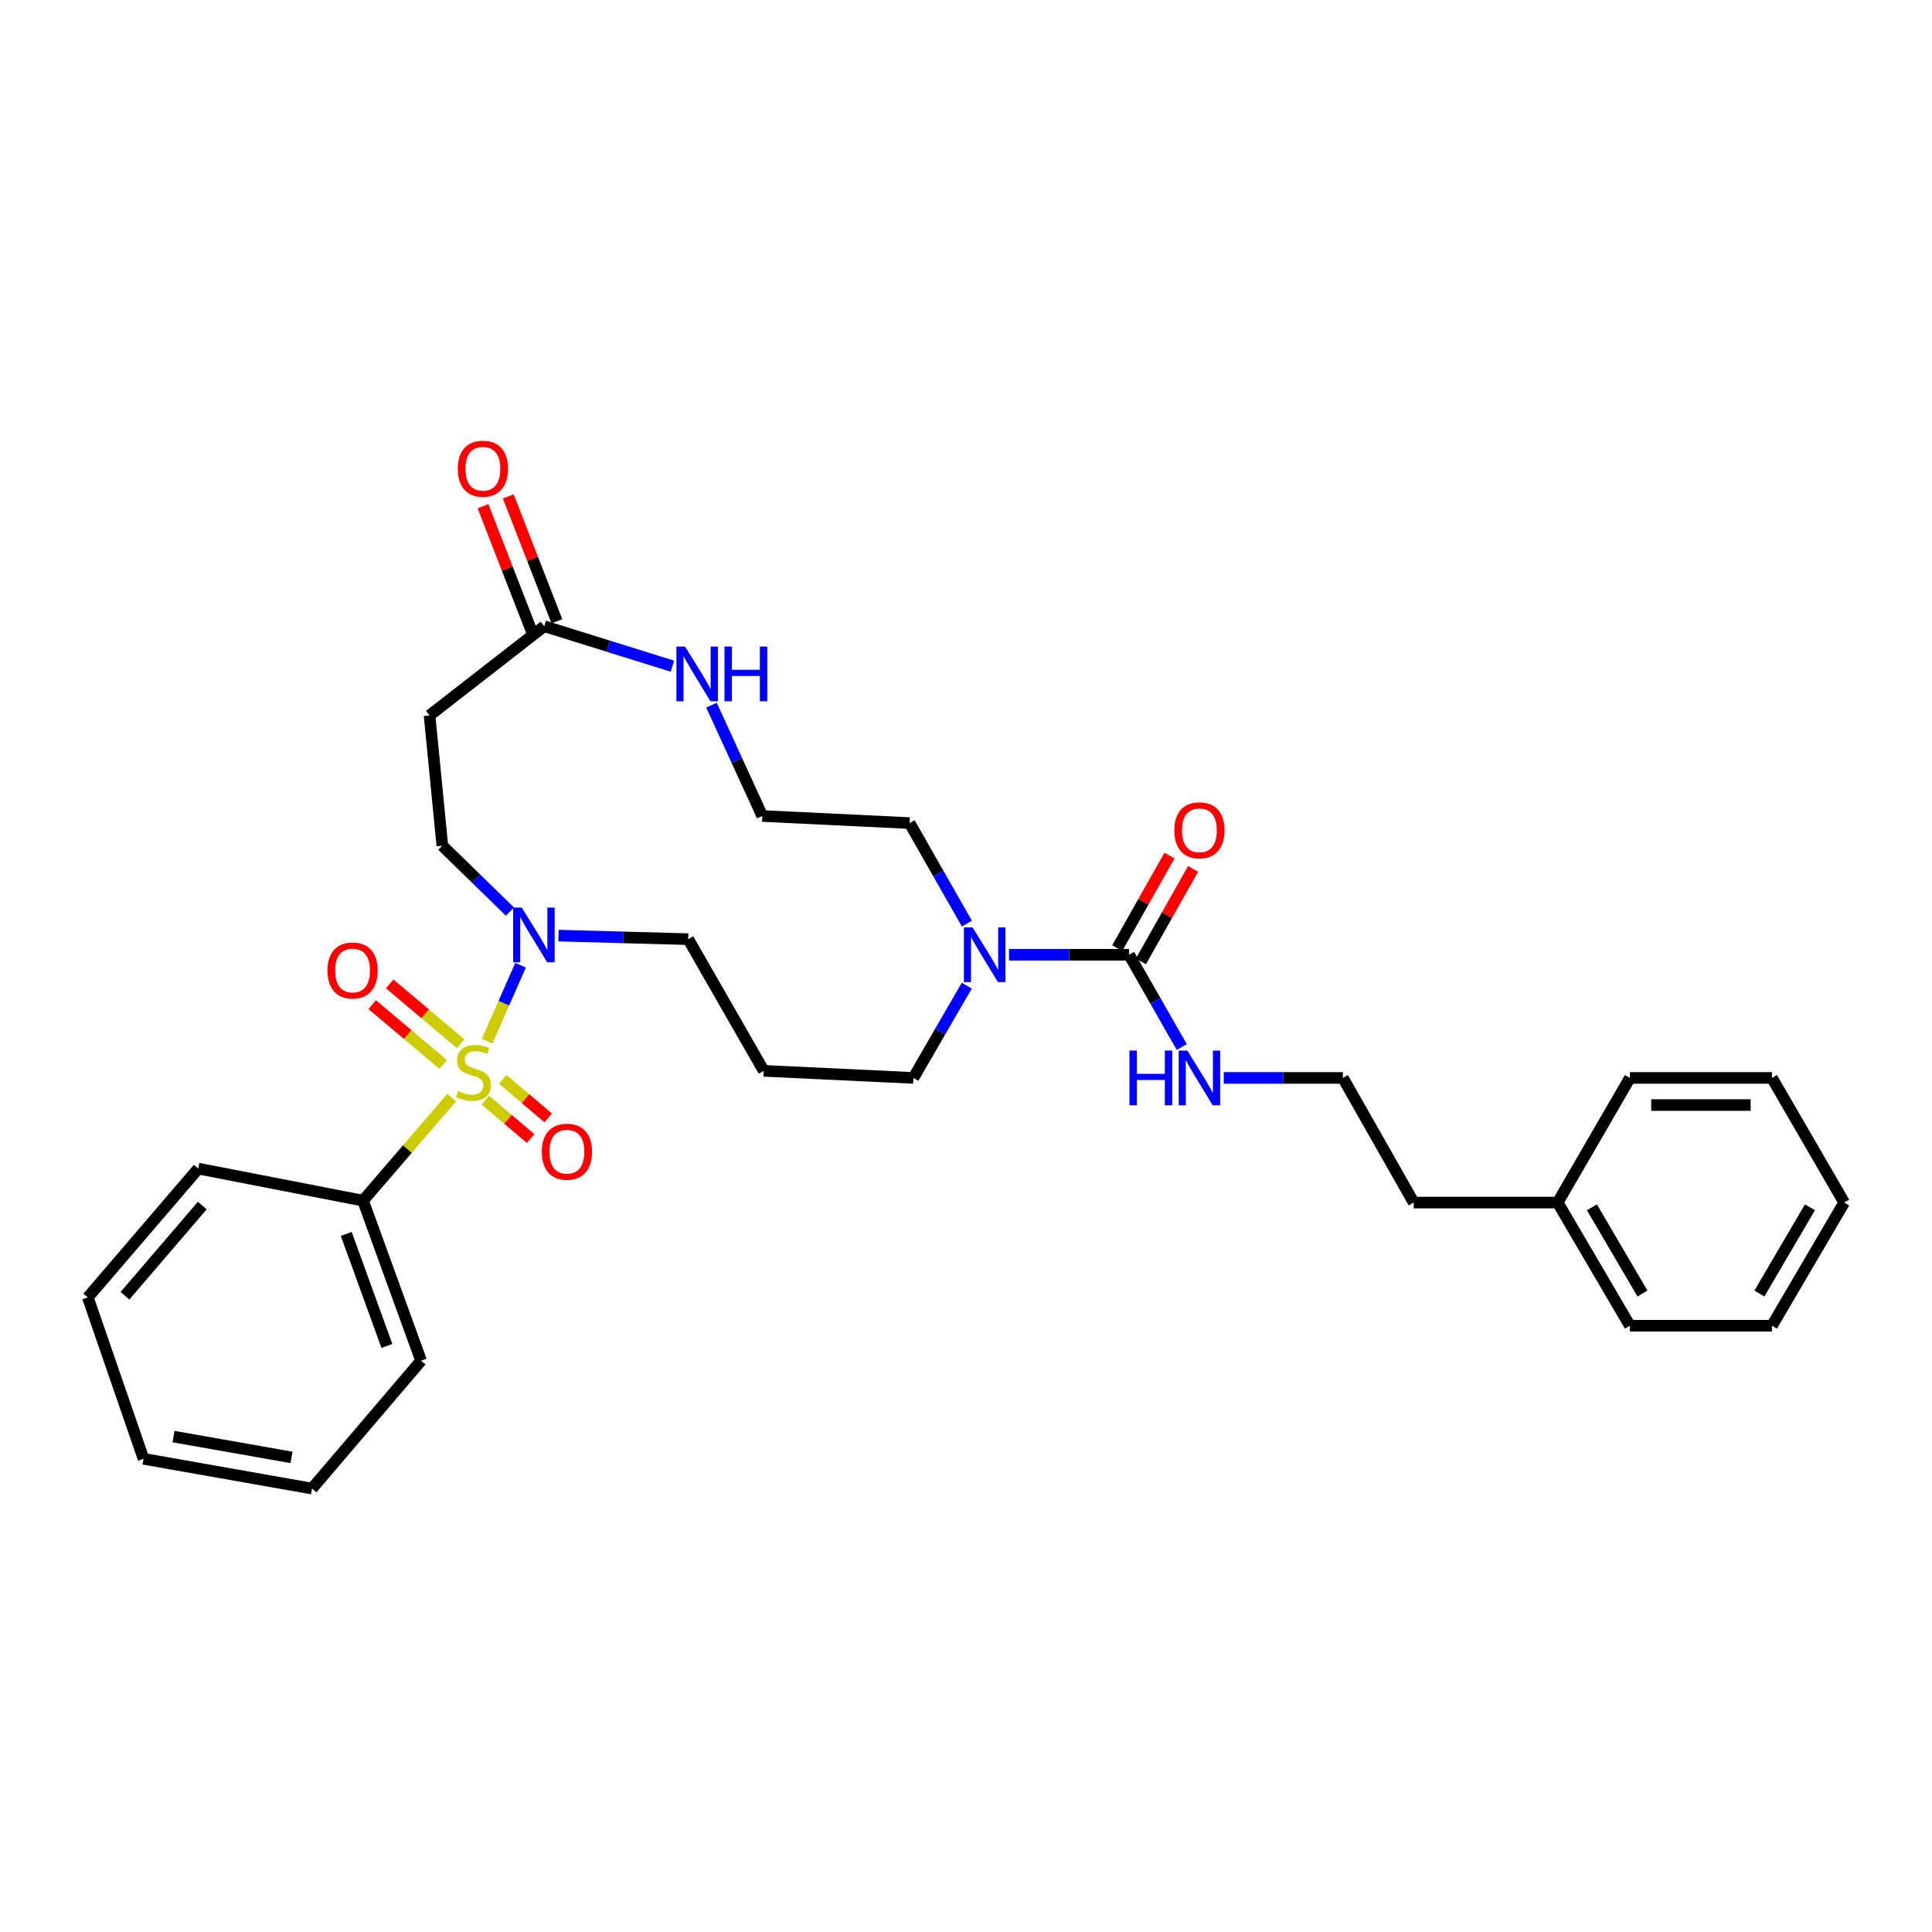 <?xml version='1.0' encoding='iso-8859-1'?>
<svg version='1.1' baseProfile='full'
              xmlns='http://www.w3.org/2000/svg'
                      xmlns:rdkit='http://www.rdkit.org/xml'
                      xmlns:xlink='http://www.w3.org/1999/xlink'
                  xml:space='preserve'
width='1000px' height='1000px' viewBox='0 0 1000 1000'>
<!-- END OF HEADER -->
<rect style='opacity:1.0;fill:#FFFFFF;stroke:none' width='1000' height='1000' x='0' y='0'> </rect>
<path class='bond-0' d='M 252.127,538.939 L 260.786,519.263' style='fill:none;fill-rule:evenodd;stroke:#CCCC00;stroke-width:6px;stroke-linecap:butt;stroke-linejoin:miter;stroke-opacity:1' />
<path class='bond-0' d='M 260.786,519.263 L 269.445,499.587' style='fill:none;fill-rule:evenodd;stroke:#0000FF;stroke-width:6px;stroke-linecap:butt;stroke-linejoin:miter;stroke-opacity:1' />
<path class='bond-4' d='M 251.183,569.402 L 262.923,579.363' style='fill:none;fill-rule:evenodd;stroke:#CCCC00;stroke-width:6px;stroke-linecap:butt;stroke-linejoin:miter;stroke-opacity:1' />
<path class='bond-4' d='M 262.923,579.363 L 274.663,589.324' style='fill:none;fill-rule:evenodd;stroke:#FF0000;stroke-width:6px;stroke-linecap:butt;stroke-linejoin:miter;stroke-opacity:1' />
<path class='bond-4' d='M 260.265,558.699 L 272.005,568.66' style='fill:none;fill-rule:evenodd;stroke:#CCCC00;stroke-width:6px;stroke-linecap:butt;stroke-linejoin:miter;stroke-opacity:1' />
<path class='bond-4' d='M 272.005,568.66 L 283.745,578.621' style='fill:none;fill-rule:evenodd;stroke:#FF0000;stroke-width:6px;stroke-linecap:butt;stroke-linejoin:miter;stroke-opacity:1' />
<path class='bond-5' d='M 238.457,540.254 L 220.081,524.759' style='fill:none;fill-rule:evenodd;stroke:#CCCC00;stroke-width:6px;stroke-linecap:butt;stroke-linejoin:miter;stroke-opacity:1' />
<path class='bond-5' d='M 220.081,524.759 L 201.705,509.265' style='fill:none;fill-rule:evenodd;stroke:#FF0000;stroke-width:6px;stroke-linecap:butt;stroke-linejoin:miter;stroke-opacity:1' />
<path class='bond-5' d='M 229.408,550.985 L 211.032,535.491' style='fill:none;fill-rule:evenodd;stroke:#CCCC00;stroke-width:6px;stroke-linecap:butt;stroke-linejoin:miter;stroke-opacity:1' />
<path class='bond-5' d='M 211.032,535.491 L 192.656,519.996' style='fill:none;fill-rule:evenodd;stroke:#FF0000;stroke-width:6px;stroke-linecap:butt;stroke-linejoin:miter;stroke-opacity:1' />
<path class='bond-6' d='M 233.787,568.105 L 210.845,594.778' style='fill:none;fill-rule:evenodd;stroke:#CCCC00;stroke-width:6px;stroke-linecap:butt;stroke-linejoin:miter;stroke-opacity:1' />
<path class='bond-6' d='M 210.845,594.778 L 187.903,621.452' style='fill:none;fill-rule:evenodd;stroke:#000000;stroke-width:6px;stroke-linecap:butt;stroke-linejoin:miter;stroke-opacity:1' />
<path class='bond-9' d='M 263.944,471.842 L 246.449,454.788' style='fill:none;fill-rule:evenodd;stroke:#0000FF;stroke-width:6px;stroke-linecap:butt;stroke-linejoin:miter;stroke-opacity:1' />
<path class='bond-9' d='M 246.449,454.788 L 228.954,437.734' style='fill:none;fill-rule:evenodd;stroke:#000000;stroke-width:6px;stroke-linecap:butt;stroke-linejoin:miter;stroke-opacity:1' />
<path class='bond-14' d='M 289.076,484.273 L 322.651,485.19' style='fill:none;fill-rule:evenodd;stroke:#0000FF;stroke-width:6px;stroke-linecap:butt;stroke-linejoin:miter;stroke-opacity:1' />
<path class='bond-14' d='M 322.651,485.19 L 356.226,486.108' style='fill:none;fill-rule:evenodd;stroke:#000000;stroke-width:6px;stroke-linecap:butt;stroke-linejoin:miter;stroke-opacity:1' />
<path class='bond-1' d='M 584.404,494.18 L 553.337,494.18' style='fill:none;fill-rule:evenodd;stroke:#000000;stroke-width:6px;stroke-linecap:butt;stroke-linejoin:miter;stroke-opacity:1' />
<path class='bond-1' d='M 553.337,494.18 L 522.271,494.18' style='fill:none;fill-rule:evenodd;stroke:#0000FF;stroke-width:6px;stroke-linecap:butt;stroke-linejoin:miter;stroke-opacity:1' />
<path class='bond-10' d='M 590.515,497.631 L 604.034,473.694' style='fill:none;fill-rule:evenodd;stroke:#000000;stroke-width:6px;stroke-linecap:butt;stroke-linejoin:miter;stroke-opacity:1' />
<path class='bond-10' d='M 604.034,473.694 L 617.553,449.756' style='fill:none;fill-rule:evenodd;stroke:#FF0000;stroke-width:6px;stroke-linecap:butt;stroke-linejoin:miter;stroke-opacity:1' />
<path class='bond-10' d='M 578.292,490.728 L 591.811,466.791' style='fill:none;fill-rule:evenodd;stroke:#000000;stroke-width:6px;stroke-linecap:butt;stroke-linejoin:miter;stroke-opacity:1' />
<path class='bond-10' d='M 591.811,466.791 L 605.33,442.854' style='fill:none;fill-rule:evenodd;stroke:#FF0000;stroke-width:6px;stroke-linecap:butt;stroke-linejoin:miter;stroke-opacity:1' />
<path class='bond-11' d='M 584.404,494.18 L 598.044,518.058' style='fill:none;fill-rule:evenodd;stroke:#000000;stroke-width:6px;stroke-linecap:butt;stroke-linejoin:miter;stroke-opacity:1' />
<path class='bond-11' d='M 598.044,518.058 L 611.685,541.937' style='fill:none;fill-rule:evenodd;stroke:#0000FF;stroke-width:6px;stroke-linecap:butt;stroke-linejoin:miter;stroke-opacity:1' />
<path class='bond-2' d='M 500.4,510.181 L 486.58,534.057' style='fill:none;fill-rule:evenodd;stroke:#0000FF;stroke-width:6px;stroke-linecap:butt;stroke-linejoin:miter;stroke-opacity:1' />
<path class='bond-2' d='M 486.58,534.057 L 472.76,557.933' style='fill:none;fill-rule:evenodd;stroke:#000000;stroke-width:6px;stroke-linecap:butt;stroke-linejoin:miter;stroke-opacity:1' />
<path class='bond-17' d='M 500.468,478.058 L 485.631,452.043' style='fill:none;fill-rule:evenodd;stroke:#0000FF;stroke-width:6px;stroke-linecap:butt;stroke-linejoin:miter;stroke-opacity:1' />
<path class='bond-17' d='M 485.631,452.043 L 470.794,426.028' style='fill:none;fill-rule:evenodd;stroke:#000000;stroke-width:6px;stroke-linecap:butt;stroke-linejoin:miter;stroke-opacity:1' />
<path class='bond-3' d='M 281.703,324.125 L 222.333,370.315' style='fill:none;fill-rule:evenodd;stroke:#000000;stroke-width:6px;stroke-linecap:butt;stroke-linejoin:miter;stroke-opacity:1' />
<path class='bond-8' d='M 281.703,324.125 L 314.871,334.471' style='fill:none;fill-rule:evenodd;stroke:#000000;stroke-width:6px;stroke-linecap:butt;stroke-linejoin:miter;stroke-opacity:1' />
<path class='bond-8' d='M 314.871,334.471 L 348.038,344.818' style='fill:none;fill-rule:evenodd;stroke:#0000FF;stroke-width:6px;stroke-linecap:butt;stroke-linejoin:miter;stroke-opacity:1' />
<path class='bond-12' d='M 288.244,321.579 L 275.665,289.259' style='fill:none;fill-rule:evenodd;stroke:#000000;stroke-width:6px;stroke-linecap:butt;stroke-linejoin:miter;stroke-opacity:1' />
<path class='bond-12' d='M 275.665,289.259 L 263.085,256.939' style='fill:none;fill-rule:evenodd;stroke:#FF0000;stroke-width:6px;stroke-linecap:butt;stroke-linejoin:miter;stroke-opacity:1' />
<path class='bond-12' d='M 275.163,326.671 L 262.583,294.351' style='fill:none;fill-rule:evenodd;stroke:#000000;stroke-width:6px;stroke-linecap:butt;stroke-linejoin:miter;stroke-opacity:1' />
<path class='bond-12' d='M 262.583,294.351 L 250.004,262.031' style='fill:none;fill-rule:evenodd;stroke:#FF0000;stroke-width:6px;stroke-linecap:butt;stroke-linejoin:miter;stroke-opacity:1' />
<path class='bond-20' d='M 187.903,621.452 L 217.958,704.296' style='fill:none;fill-rule:evenodd;stroke:#000000;stroke-width:6px;stroke-linecap:butt;stroke-linejoin:miter;stroke-opacity:1' />
<path class='bond-20' d='M 179.215,638.666 L 200.254,696.656' style='fill:none;fill-rule:evenodd;stroke:#000000;stroke-width:6px;stroke-linecap:butt;stroke-linejoin:miter;stroke-opacity:1' />
<path class='bond-21' d='M 187.903,621.452 L 102.618,604.864' style='fill:none;fill-rule:evenodd;stroke:#000000;stroke-width:6px;stroke-linecap:butt;stroke-linejoin:miter;stroke-opacity:1' />
<path class='bond-7' d='M 222.333,370.315 L 228.954,437.734' style='fill:none;fill-rule:evenodd;stroke:#000000;stroke-width:6px;stroke-linecap:butt;stroke-linejoin:miter;stroke-opacity:1' />
<path class='bond-16' d='M 368.27,364.998 L 381.421,393.68' style='fill:none;fill-rule:evenodd;stroke:#0000FF;stroke-width:6px;stroke-linecap:butt;stroke-linejoin:miter;stroke-opacity:1' />
<path class='bond-16' d='M 381.421,393.68 L 394.572,422.363' style='fill:none;fill-rule:evenodd;stroke:#000000;stroke-width:6px;stroke-linecap:butt;stroke-linejoin:miter;stroke-opacity:1' />
<path class='bond-18' d='M 633.419,557.933 L 664.25,557.933' style='fill:none;fill-rule:evenodd;stroke:#0000FF;stroke-width:6px;stroke-linecap:butt;stroke-linejoin:miter;stroke-opacity:1' />
<path class='bond-18' d='M 664.25,557.933 L 695.08,557.933' style='fill:none;fill-rule:evenodd;stroke:#000000;stroke-width:6px;stroke-linecap:butt;stroke-linejoin:miter;stroke-opacity:1' />
<path class='bond-13' d='M 395.312,554.267 L 356.226,486.108' style='fill:none;fill-rule:evenodd;stroke:#000000;stroke-width:6px;stroke-linecap:butt;stroke-linejoin:miter;stroke-opacity:1' />
<path class='bond-15' d='M 395.312,554.267 L 472.76,557.933' style='fill:none;fill-rule:evenodd;stroke:#000000;stroke-width:6px;stroke-linecap:butt;stroke-linejoin:miter;stroke-opacity:1' />
<path class='bond-32' d='M 394.572,422.363 L 470.794,426.028' style='fill:none;fill-rule:evenodd;stroke:#000000;stroke-width:6px;stroke-linecap:butt;stroke-linejoin:miter;stroke-opacity:1' />
<path class='bond-22' d='M 695.08,557.933 L 731.733,622.442' style='fill:none;fill-rule:evenodd;stroke:#000000;stroke-width:6px;stroke-linecap:butt;stroke-linejoin:miter;stroke-opacity:1' />
<path class='bond-19' d='M 806.248,622.442 L 731.733,622.442' style='fill:none;fill-rule:evenodd;stroke:#000000;stroke-width:6px;stroke-linecap:butt;stroke-linejoin:miter;stroke-opacity:1' />
<path class='bond-23' d='M 806.248,622.442 L 843.635,686.195' style='fill:none;fill-rule:evenodd;stroke:#000000;stroke-width:6px;stroke-linecap:butt;stroke-linejoin:miter;stroke-opacity:1' />
<path class='bond-23' d='M 823.965,624.904 L 850.136,669.531' style='fill:none;fill-rule:evenodd;stroke:#000000;stroke-width:6px;stroke-linecap:butt;stroke-linejoin:miter;stroke-opacity:1' />
<path class='bond-24' d='M 806.248,622.442 L 843.635,557.933' style='fill:none;fill-rule:evenodd;stroke:#000000;stroke-width:6px;stroke-linecap:butt;stroke-linejoin:miter;stroke-opacity:1' />
<path class='bond-25' d='M 217.958,704.296 L 161.505,770.482' style='fill:none;fill-rule:evenodd;stroke:#000000;stroke-width:6px;stroke-linecap:butt;stroke-linejoin:miter;stroke-opacity:1' />
<path class='bond-26' d='M 102.618,604.864 L 45.455,671.534' style='fill:none;fill-rule:evenodd;stroke:#000000;stroke-width:6px;stroke-linecap:butt;stroke-linejoin:miter;stroke-opacity:1' />
<path class='bond-26' d='M 104.7,624.002 L 64.686,670.67' style='fill:none;fill-rule:evenodd;stroke:#000000;stroke-width:6px;stroke-linecap:butt;stroke-linejoin:miter;stroke-opacity:1' />
<path class='bond-28' d='M 843.635,686.195 L 917.159,686.195' style='fill:none;fill-rule:evenodd;stroke:#000000;stroke-width:6px;stroke-linecap:butt;stroke-linejoin:miter;stroke-opacity:1' />
<path class='bond-27' d='M 843.635,557.933 L 917.159,557.933' style='fill:none;fill-rule:evenodd;stroke:#000000;stroke-width:6px;stroke-linecap:butt;stroke-linejoin:miter;stroke-opacity:1' />
<path class='bond-27' d='M 854.663,571.97 L 906.131,571.97' style='fill:none;fill-rule:evenodd;stroke:#000000;stroke-width:6px;stroke-linecap:butt;stroke-linejoin:miter;stroke-opacity:1' />
<path class='bond-31' d='M 161.505,770.482 L 74.293,755.087' style='fill:none;fill-rule:evenodd;stroke:#000000;stroke-width:6px;stroke-linecap:butt;stroke-linejoin:miter;stroke-opacity:1' />
<path class='bond-31' d='M 150.863,754.349 L 89.815,743.573' style='fill:none;fill-rule:evenodd;stroke:#000000;stroke-width:6px;stroke-linecap:butt;stroke-linejoin:miter;stroke-opacity:1' />
<path class='bond-29' d='M 45.455,671.534 L 74.293,755.087' style='fill:none;fill-rule:evenodd;stroke:#000000;stroke-width:6px;stroke-linecap:butt;stroke-linejoin:miter;stroke-opacity:1' />
<path class='bond-30' d='M 917.159,557.933 L 954.545,622.442' style='fill:none;fill-rule:evenodd;stroke:#000000;stroke-width:6px;stroke-linecap:butt;stroke-linejoin:miter;stroke-opacity:1' />
<path class='bond-33' d='M 917.159,686.195 L 954.545,622.442' style='fill:none;fill-rule:evenodd;stroke:#000000;stroke-width:6px;stroke-linecap:butt;stroke-linejoin:miter;stroke-opacity:1' />
<path class='bond-33' d='M 910.658,669.531 L 936.829,624.904' style='fill:none;fill-rule:evenodd;stroke:#000000;stroke-width:6px;stroke-linecap:butt;stroke-linejoin:miter;stroke-opacity:1' />
<path  class='atom-0' d='M 237.058 564.72
Q 237.378 564.84, 238.698 565.4
Q 240.018 565.96, 241.458 566.32
Q 242.938 566.64, 244.378 566.64
Q 247.058 566.64, 248.618 565.36
Q 250.178 564.04, 250.178 561.76
Q 250.178 560.2, 249.378 559.24
Q 248.618 558.28, 247.418 557.76
Q 246.218 557.24, 244.218 556.64
Q 241.698 555.88, 240.178 555.16
Q 238.698 554.44, 237.618 552.92
Q 236.578 551.4, 236.578 548.84
Q 236.578 545.28, 238.978 543.08
Q 241.418 540.88, 246.218 540.88
Q 249.498 540.88, 253.218 542.44
L 252.298 545.52
Q 248.898 544.12, 246.338 544.12
Q 243.578 544.12, 242.058 545.28
Q 240.538 546.4, 240.578 548.36
Q 240.578 549.88, 241.338 550.8
Q 242.138 551.72, 243.258 552.24
Q 244.418 552.76, 246.338 553.36
Q 248.898 554.16, 250.418 554.96
Q 251.938 555.76, 253.018 557.4
Q 254.138 559, 254.138 561.76
Q 254.138 565.68, 251.498 567.8
Q 248.898 569.88, 244.538 569.88
Q 242.018 569.88, 240.098 569.32
Q 238.218 568.8, 235.978 567.88
L 237.058 564.72
' fill='#CCCC00'/>
<path  class='atom-1' d='M 270.078 469.765
L 279.358 484.765
Q 280.278 486.245, 281.758 488.925
Q 283.238 491.605, 283.318 491.765
L 283.318 469.765
L 287.078 469.765
L 287.078 498.085
L 283.198 498.085
L 273.238 481.685
Q 272.078 479.765, 270.838 477.565
Q 269.638 475.365, 269.278 474.685
L 269.278 498.085
L 265.598 498.085
L 265.598 469.765
L 270.078 469.765
' fill='#0000FF'/>
<path  class='atom-3' d='M 503.402 480.02
L 512.682 495.02
Q 513.602 496.5, 515.082 499.18
Q 516.562 501.86, 516.642 502.02
L 516.642 480.02
L 520.402 480.02
L 520.402 508.34
L 516.522 508.34
L 506.562 491.94
Q 505.402 490.02, 504.162 487.82
Q 502.962 485.62, 502.602 484.94
L 502.602 508.34
L 498.922 508.34
L 498.922 480.02
L 503.402 480.02
' fill='#0000FF'/>
<path  class='atom-5' d='M 280.44 596.132
Q 280.44 589.332, 283.8 585.532
Q 287.16 581.732, 293.44 581.732
Q 299.72 581.732, 303.08 585.532
Q 306.44 589.332, 306.44 596.132
Q 306.44 603.012, 303.04 606.932
Q 299.64 610.812, 293.44 610.812
Q 287.2 610.812, 283.8 606.932
Q 280.44 603.052, 280.44 596.132
M 293.44 607.612
Q 297.76 607.612, 300.08 604.732
Q 302.44 601.812, 302.44 596.132
Q 302.44 590.572, 300.08 587.772
Q 297.76 584.932, 293.44 584.932
Q 289.12 584.932, 286.76 587.732
Q 284.44 590.532, 284.44 596.132
Q 284.44 601.852, 286.76 604.732
Q 289.12 607.612, 293.44 607.612
' fill='#FF0000'/>
<path  class='atom-6' d='M 169.498 502.331
Q 169.498 495.531, 172.858 491.731
Q 176.218 487.931, 182.498 487.931
Q 188.778 487.931, 192.138 491.731
Q 195.498 495.531, 195.498 502.331
Q 195.498 509.211, 192.098 513.131
Q 188.698 517.011, 182.498 517.011
Q 176.258 517.011, 172.858 513.131
Q 169.498 509.251, 169.498 502.331
M 182.498 513.811
Q 186.818 513.811, 189.138 510.931
Q 191.498 508.011, 191.498 502.331
Q 191.498 496.771, 189.138 493.971
Q 186.818 491.131, 182.498 491.131
Q 178.178 491.131, 175.818 493.931
Q 173.498 496.731, 173.498 502.331
Q 173.498 508.051, 175.818 510.931
Q 178.178 513.811, 182.498 513.811
' fill='#FF0000'/>
<path  class='atom-9' d='M 354.591 334.655
L 363.871 349.655
Q 364.791 351.135, 366.271 353.815
Q 367.751 356.495, 367.831 356.655
L 367.831 334.655
L 371.591 334.655
L 371.591 362.975
L 367.711 362.975
L 357.751 346.575
Q 356.591 344.655, 355.351 342.455
Q 354.151 340.255, 353.791 339.575
L 353.791 362.975
L 350.111 362.975
L 350.111 334.655
L 354.591 334.655
' fill='#0000FF'/>
<path  class='atom-9' d='M 374.991 334.655
L 378.831 334.655
L 378.831 346.695
L 393.311 346.695
L 393.311 334.655
L 397.151 334.655
L 397.151 362.975
L 393.311 362.975
L 393.311 349.895
L 378.831 349.895
L 378.831 362.975
L 374.991 362.975
L 374.991 334.655
' fill='#0000FF'/>
<path  class='atom-11' d='M 607.823 429.774
Q 607.823 422.974, 611.183 419.174
Q 614.543 415.374, 620.823 415.374
Q 627.103 415.374, 630.463 419.174
Q 633.823 422.974, 633.823 429.774
Q 633.823 436.654, 630.423 440.574
Q 627.023 444.454, 620.823 444.454
Q 614.583 444.454, 611.183 440.574
Q 607.823 436.694, 607.823 429.774
M 620.823 441.254
Q 625.143 441.254, 627.463 438.374
Q 629.823 435.454, 629.823 429.774
Q 629.823 424.214, 627.463 421.414
Q 625.143 418.574, 620.823 418.574
Q 616.503 418.574, 614.143 421.374
Q 611.823 424.174, 611.823 429.774
Q 611.823 435.494, 614.143 438.374
Q 616.503 441.254, 620.823 441.254
' fill='#FF0000'/>
<path  class='atom-12' d='M 584.603 543.773
L 588.443 543.773
L 588.443 555.813
L 602.923 555.813
L 602.923 543.773
L 606.763 543.773
L 606.763 572.093
L 602.923 572.093
L 602.923 559.013
L 588.443 559.013
L 588.443 572.093
L 584.603 572.093
L 584.603 543.773
' fill='#0000FF'/>
<path  class='atom-12' d='M 614.563 543.773
L 623.843 558.773
Q 624.763 560.253, 626.243 562.933
Q 627.723 565.613, 627.803 565.773
L 627.803 543.773
L 631.563 543.773
L 631.563 572.093
L 627.683 572.093
L 617.723 555.693
Q 616.563 553.773, 615.323 551.573
Q 614.123 549.373, 613.763 548.693
L 613.763 572.093
L 610.083 572.093
L 610.083 543.773
L 614.563 543.773
' fill='#0000FF'/>
<path  class='atom-13' d='M 236.948 242.616
Q 236.948 235.816, 240.308 232.016
Q 243.668 228.216, 249.948 228.216
Q 256.228 228.216, 259.588 232.016
Q 262.948 235.816, 262.948 242.616
Q 262.948 249.496, 259.548 253.416
Q 256.148 257.296, 249.948 257.296
Q 243.708 257.296, 240.308 253.416
Q 236.948 249.536, 236.948 242.616
M 249.948 254.096
Q 254.268 254.096, 256.588 251.216
Q 258.948 248.296, 258.948 242.616
Q 258.948 237.056, 256.588 234.256
Q 254.268 231.416, 249.948 231.416
Q 245.628 231.416, 243.268 234.216
Q 240.948 237.016, 240.948 242.616
Q 240.948 248.336, 243.268 251.216
Q 245.628 254.096, 249.948 254.096
' fill='#FF0000'/>
</svg>
